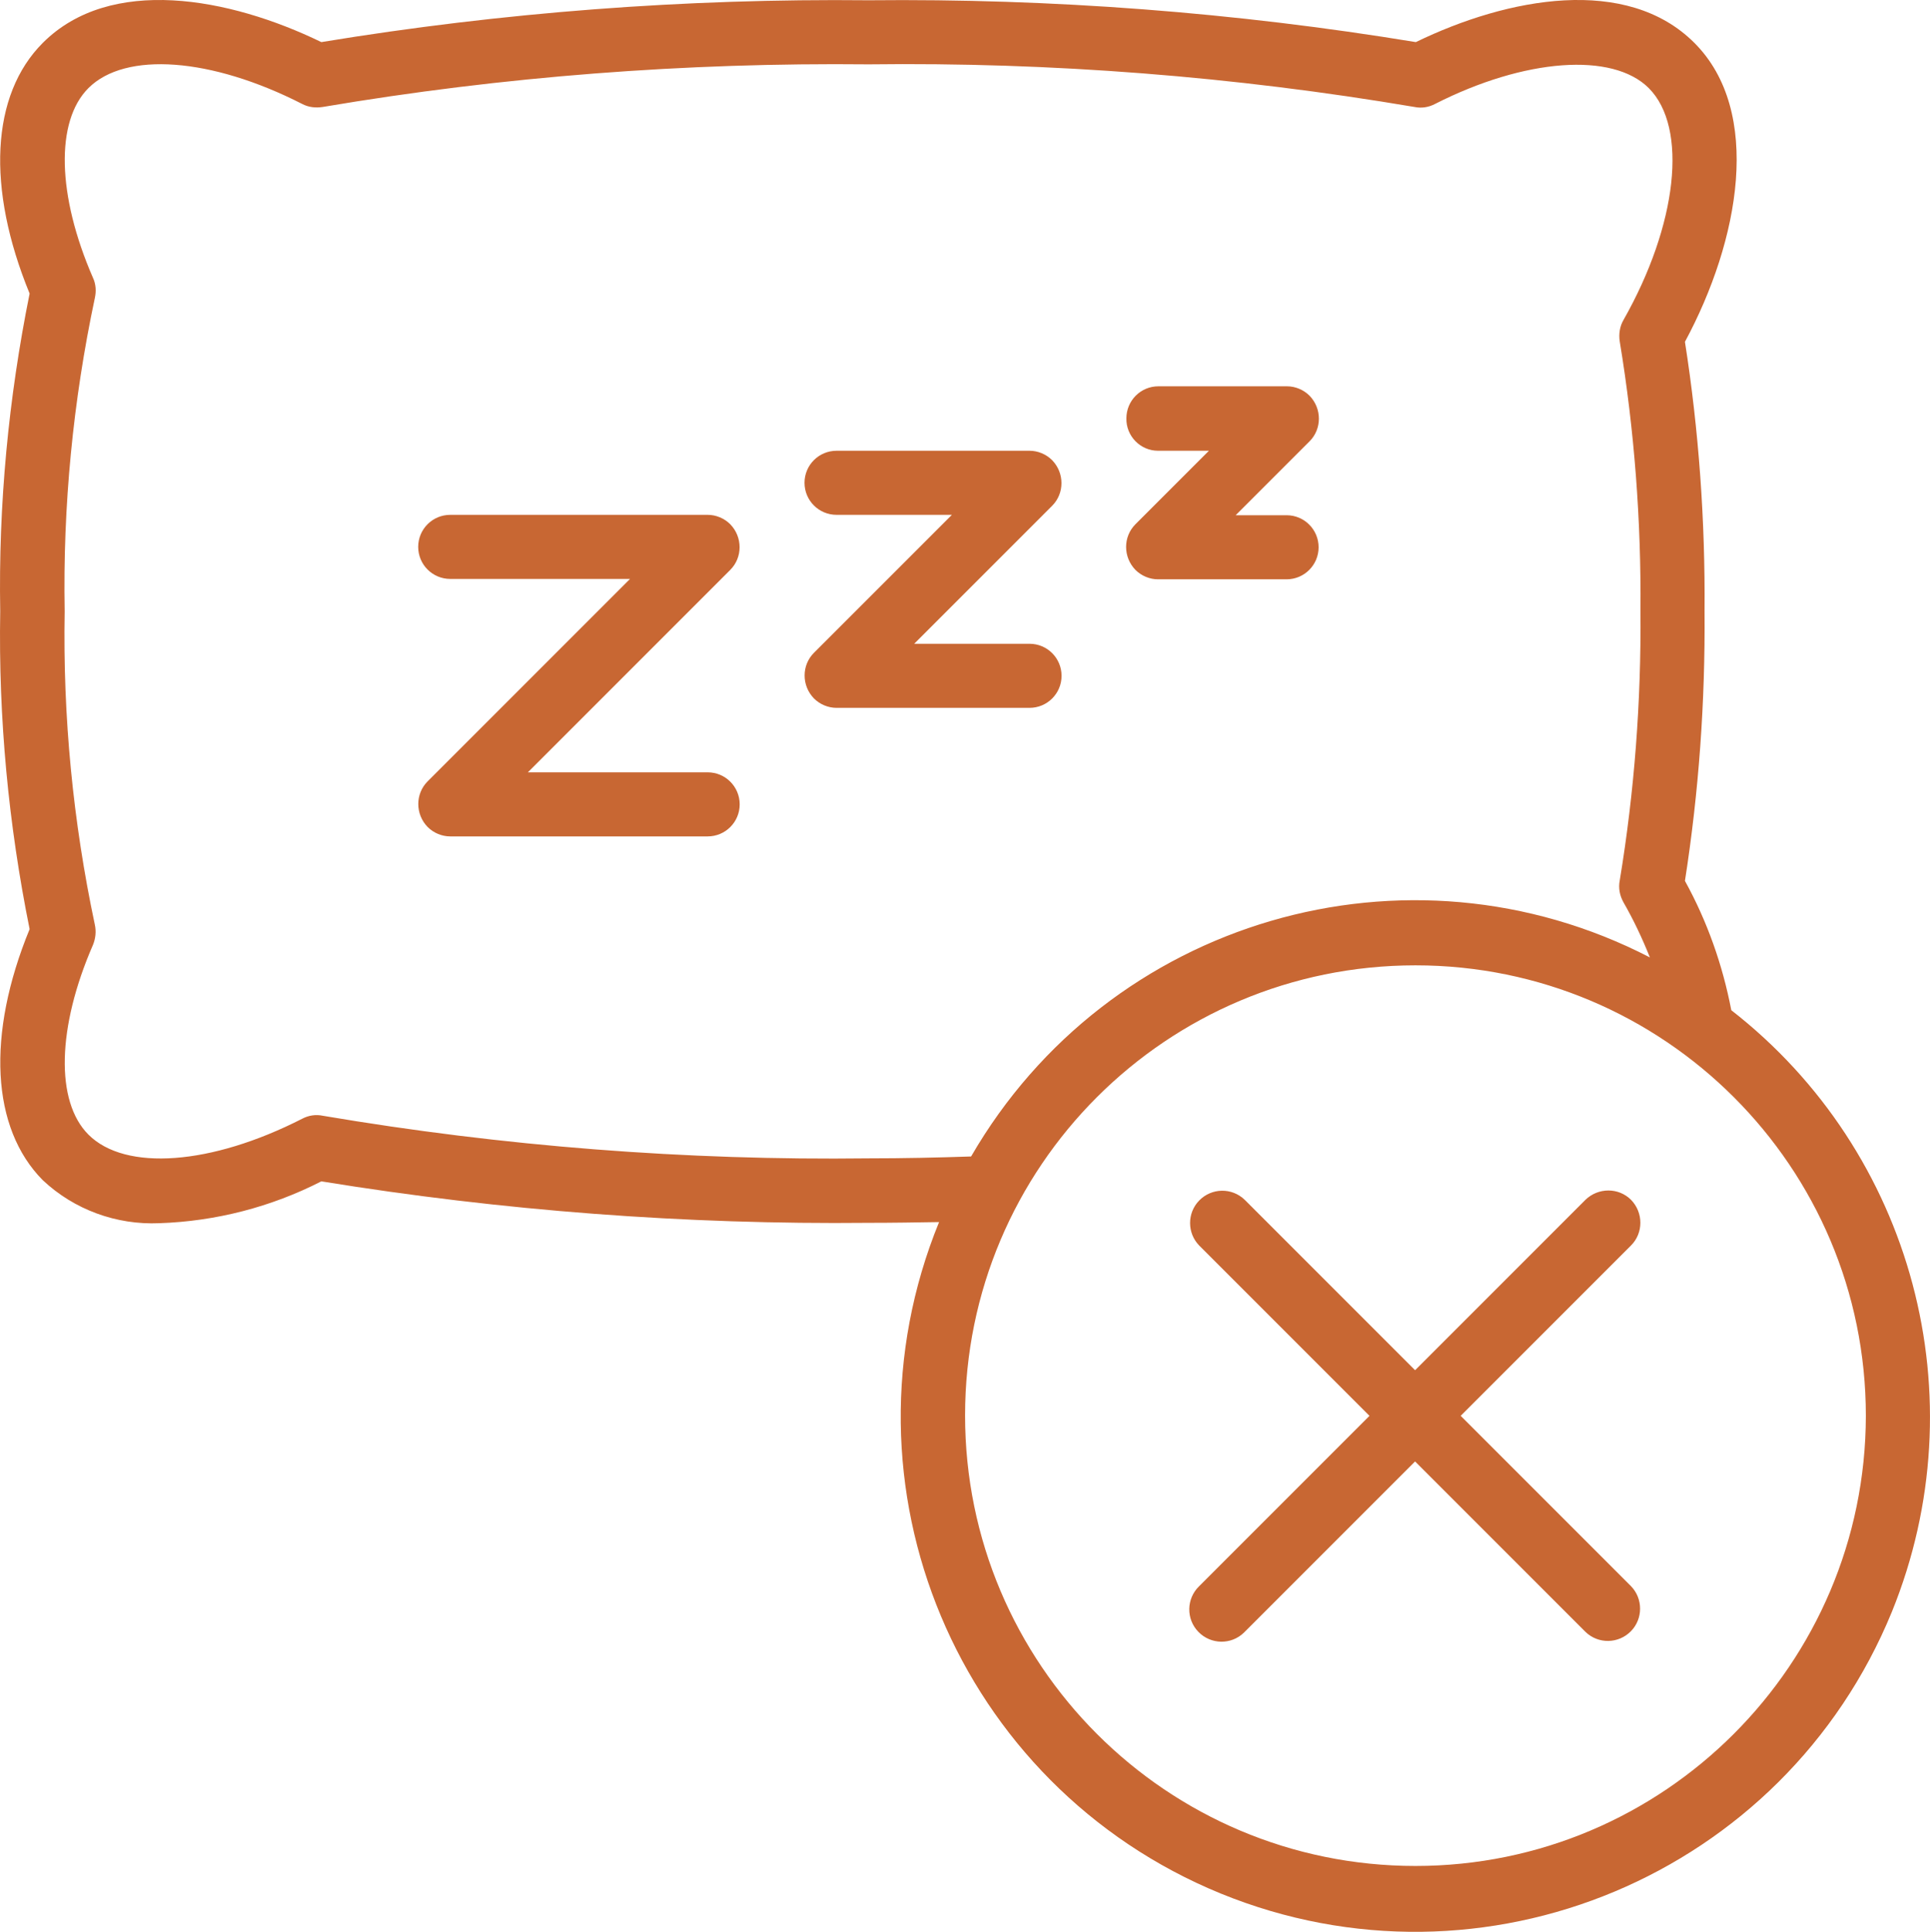 <svg xmlns="http://www.w3.org/2000/svg" id="Camada_2" viewBox="0 0 512.08 512.45"><defs><style>.cls-1{fill:#c86733;stroke-width:0px;}</style></defs><g id="Camada_1-2"><g id="Icons"><path class="cls-1" d="M459.36,267.97c-2.3-12-6.4-23.6-12.3-34.3,3.7-23.7,5.4-47.6,5.2-71.5.2-23.9-1.5-47.9-5.2-71.5,14.5-26.9,20.7-61.1,2.5-79.3-17.9-17.9-49.4-12.1-73.9-.2C327.66,3.27,279.06-.43,230.46.07c-48.6-.5-97.2,3.2-145.2,11.1C60.76-.73,29.26-6.53,11.36,11.37-2.44,25.17-3.64,49.87,7.86,77.87,2.26,105.57-.44,133.87.06,162.17c-.5,28.3,2.2,56.6,7.8,84.3-11.5,28-10.2,52.8,3.5,66.6,8.3,7.8,19.5,11.9,30.9,11.4,15-.5,29.7-4.3,43-11.1,48,7.8,96.6,11.5,145.2,11,6.4,0,12.5-.1,18.7-.2-28.5,69.8,4.9,149.5,74.7,178.1,69.8,28.5,149.5-4.9,178.1-74.7,23.1-56.8,5.7-122-42.6-159.6ZM230.46,307.27c-48.5.6-97-3.2-144.8-11.3-1.9-.4-3.8-.1-5.5.8-24.1,12.3-46.9,14-56.7,4.2-8.8-8.8-8.3-28.5,1.2-50.3.7-1.7.9-3.6.5-5.4-5.8-27.3-8.5-55.2-8-83.1-.5-27.9,2.2-55.8,8-83.1.4-1.8.3-3.7-.5-5.4-9.5-21.8-10-41.5-1.2-50.3,9.8-9.8,32.6-8.1,56.7,4.2,1.7.9,3.6,1.1,5.5.8,47.8-8.1,96.3-11.8,144.8-11.3,48.5-.6,97,3.2,144.8,11.3,1.9.4,3.8.1,5.5-.8,23.8-12.1,47.1-13.8,56.7-4.2,10.5,10.5,7.6,36.3-6.7,61.5-1,1.7-1.3,3.8-1,5.7,3.9,23.6,5.7,47.6,5.5,71.5.2,24-1.6,47.9-5.5,71.5-.4,2,0,4,1,5.8,2.7,4.7,5,9.6,7,14.6-64.5-33.3-143.7-10.1-180.1,52.8-8.9.3-17.9.5-27.2.5ZM375.56,494.97c-66,0-119.5-53.5-119.5-119.5s53.5-119.4,119.5-119.4,119.5,53.5,119.5,119.5c-.1,65.9-53.6,119.4-119.5,119.4Z"></path><path class="cls-1" d="M432.76,318.27c-3.3-3.3-8.7-3.3-12.1,0l-45.2,45.2-45.2-45.2c-3.4-3.3-8.8-3.2-12.1.2-3.2,3.3-3.2,8.6,0,11.9l45.2,45.2-45.2,45.2c-3.4,3.3-3.5,8.7-.2,12.1s8.7,3.5,12.1.2l.2-.2,45.2-45.2,45.2,45.2c3.4,3.3,8.8,3.2,12.1-.2,3.2-3.3,3.2-8.6,0-11.9l-45.2-45.2,45.2-45.2c3.3-3.3,3.3-8.7,0-12.1Z"></path><path class="cls-1" d="M187.76,204.87h-47.7l53.7-53.7c3.3-3.3,3.3-8.7,0-12.1-1.6-1.6-3.8-2.5-6-2.5h-68.3c-4.7,0-8.5,3.8-8.5,8.5s3.8,8.5,8.5,8.5h47.7l-53.7,53.7c-3.3,3.3-3.3,8.7,0,12.1,1.6,1.6,3.8,2.5,6,2.5h68.3c4.7,0,8.5-3.8,8.5-8.5s-3.8-8.5-8.5-8.5Z"></path><path class="cls-1" d="M281.66,179.27c0-4.7-3.8-8.5-8.5-8.5h-30.6l36.6-36.6c3.3-3.3,3.3-8.7,0-12.1-1.6-1.6-3.8-2.5-6-2.5h-51.2c-4.7,0-8.5,3.8-8.5,8.5s3.8,8.5,8.5,8.5h30.6l-36.6,36.6c-3.3,3.3-3.3,8.7,0,12.1,1.6,1.6,3.8,2.5,6,2.5h51.2c4.7,0,8.5-3.8,8.5-8.5Z"></path><path class="cls-1" d="M307.26,119.57h13.5l-19.5,19.5c-3.3,3.3-3.3,8.7,0,12.1,1.6,1.6,3.8,2.5,6,2.5h34.1c4.7,0,8.5-3.8,8.5-8.5s-3.8-8.5-8.5-8.5h-13.5l19.6-19.6c3.3-3.3,3.3-8.7,0-12.1-1.6-1.6-3.8-2.5-6-2.5h-34.1c-4.7,0-8.5,3.8-8.5,8.5-.1,4.7,3.7,8.6,8.4,8.6Z"></path></g></g></svg>